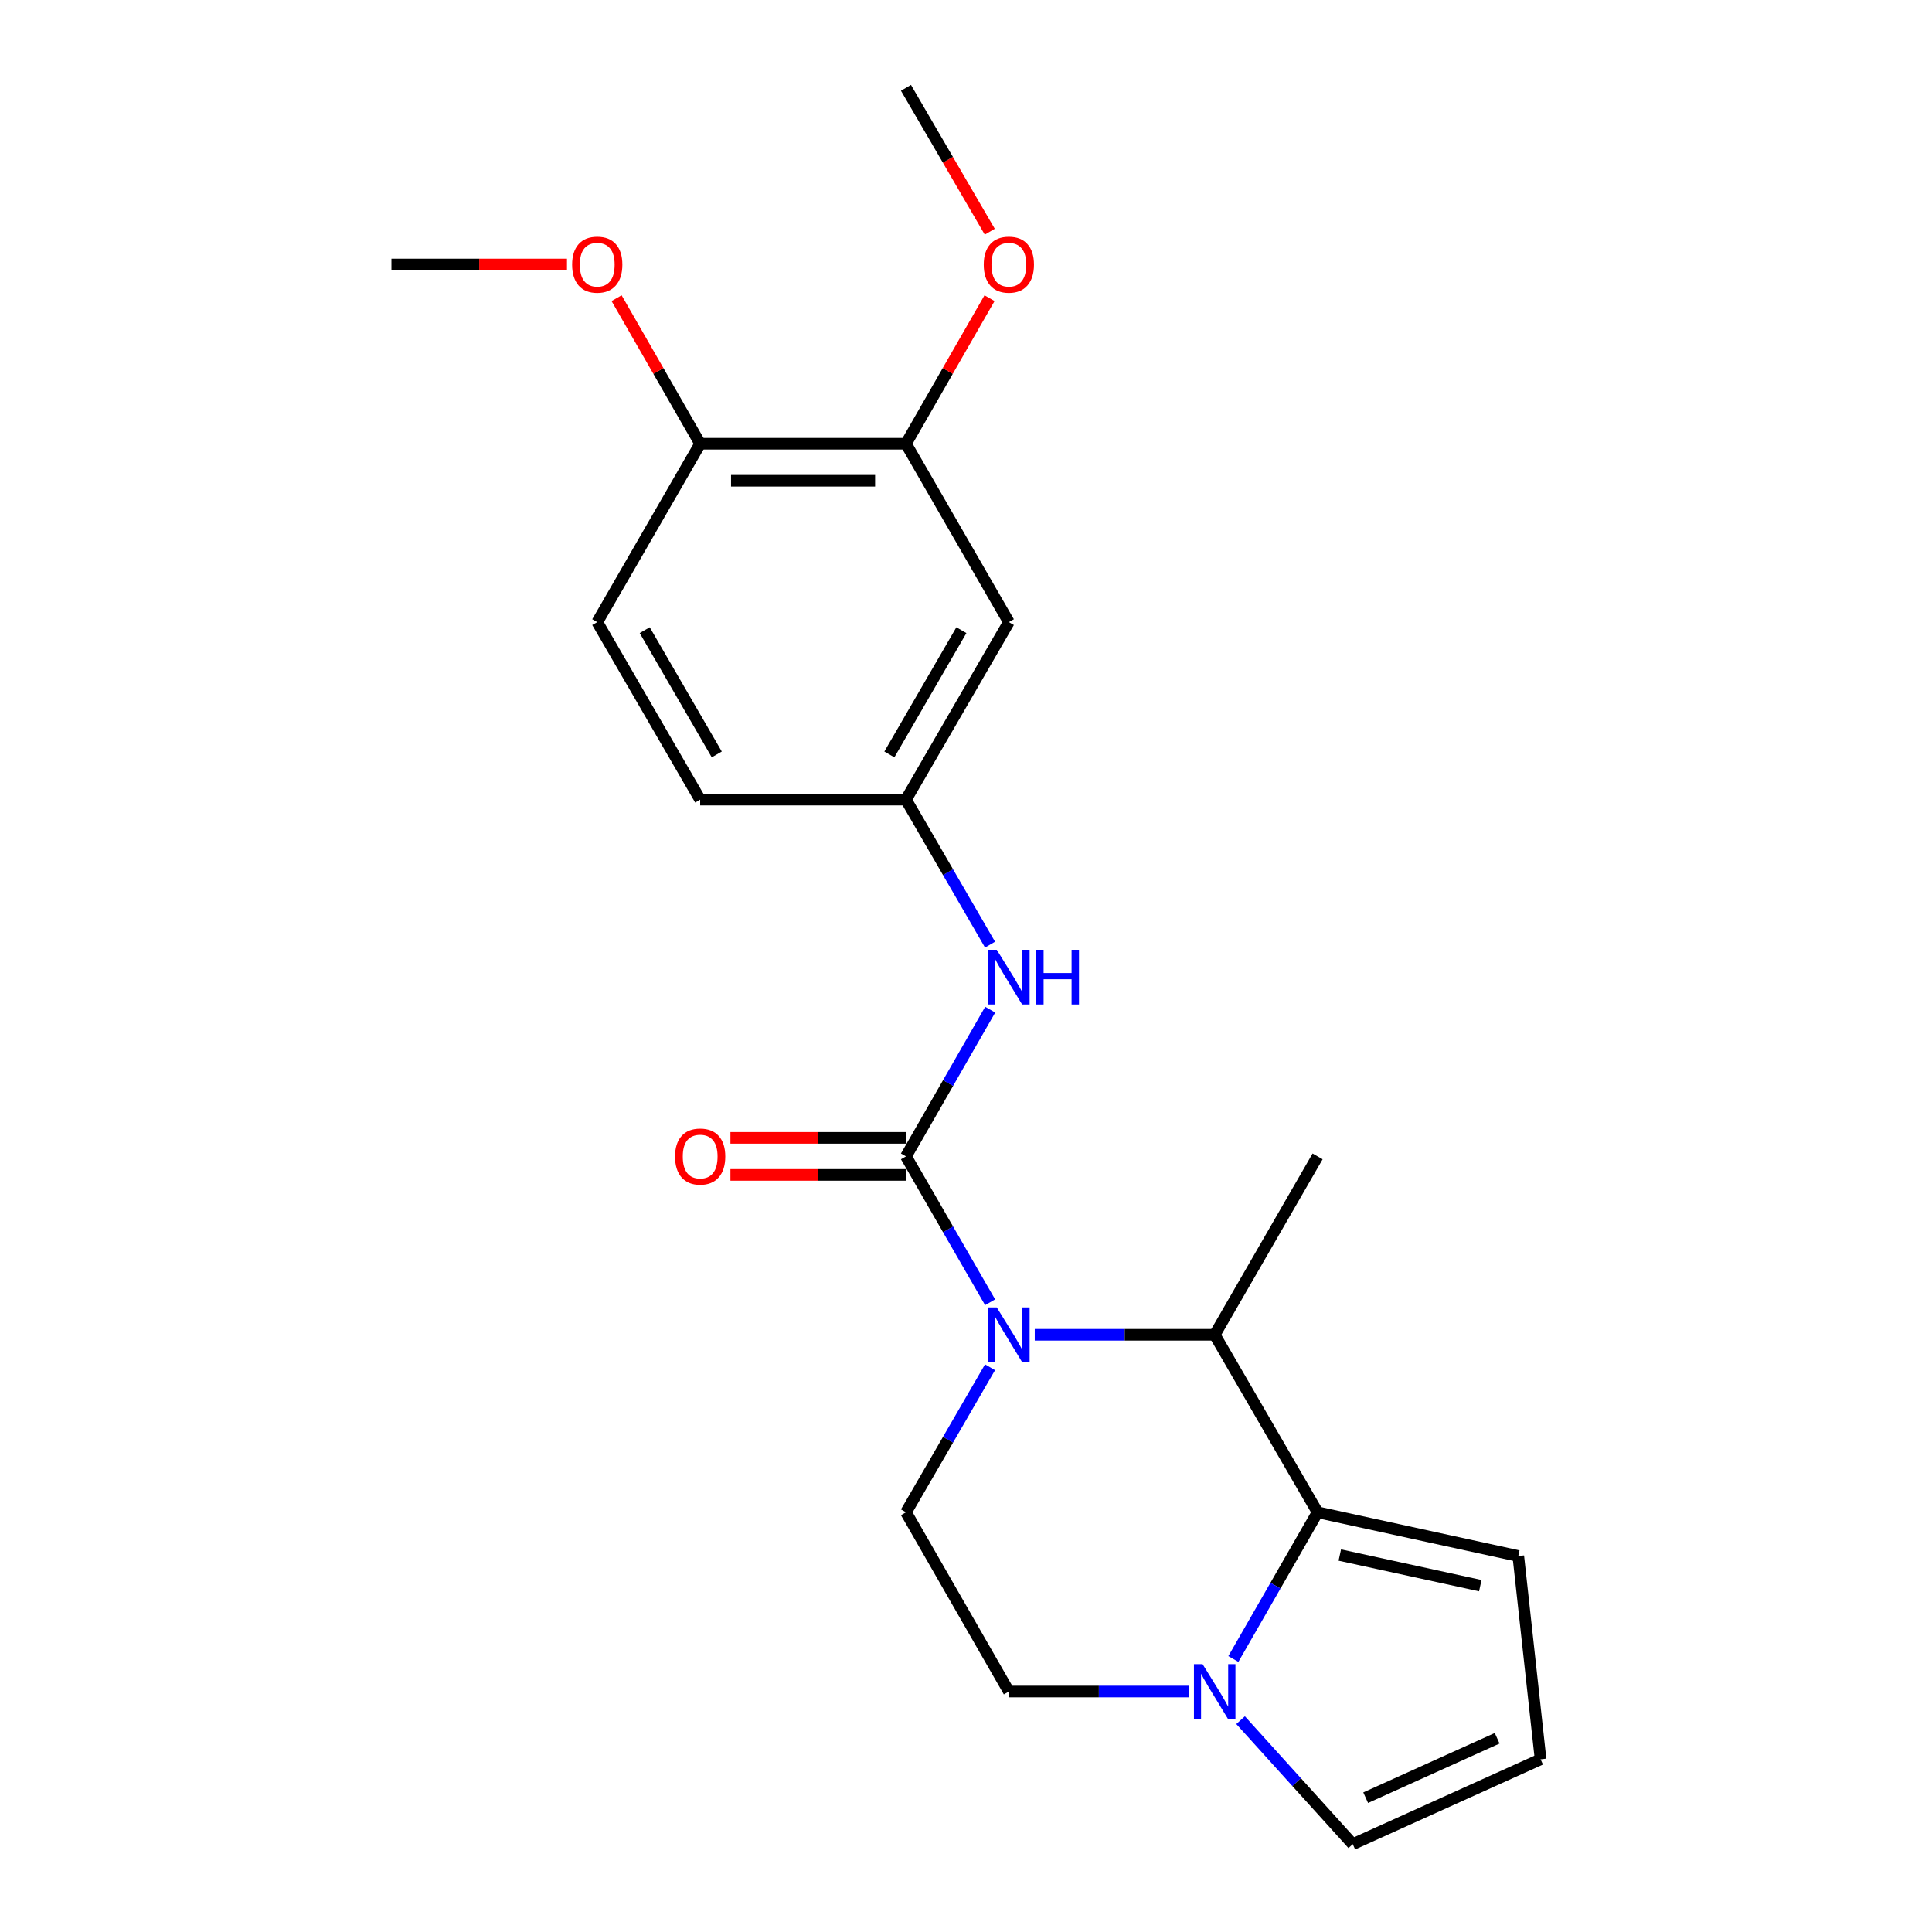 <?xml version='1.0' encoding='iso-8859-1'?>
<svg version='1.1' baseProfile='full'
              xmlns='http://www.w3.org/2000/svg'
                      xmlns:rdkit='http://www.rdkit.org/xml'
                      xmlns:xlink='http://www.w3.org/1999/xlink'
                  xml:space='preserve'
width='1000px' height='1000px' viewBox='0 0 1000 1000'>
<!-- END OF HEADER -->
<rect style='opacity:1.0;fill:#FFFFFF;stroke:none' width='1000' height='1000' x='0' y='0'> </rect>
<path class='bond-0' d='M 512.482,674.055 L 490.707,636.297' style='fill:none;fill-rule:evenodd;stroke:#0000FF;stroke-width:6px;stroke-linecap:butt;stroke-linejoin:miter;stroke-opacity:1' />
<path class='bond-0' d='M 490.707,636.297 L 468.932,598.539' style='fill:none;fill-rule:evenodd;stroke:#000000;stroke-width:6px;stroke-linecap:butt;stroke-linejoin:miter;stroke-opacity:1' />
<path class='bond-2' d='M 535.589,690.88 L 582.156,690.88' style='fill:none;fill-rule:evenodd;stroke:#0000FF;stroke-width:6px;stroke-linecap:butt;stroke-linejoin:miter;stroke-opacity:1' />
<path class='bond-2' d='M 582.156,690.88 L 628.723,690.88' style='fill:none;fill-rule:evenodd;stroke:#000000;stroke-width:6px;stroke-linecap:butt;stroke-linejoin:miter;stroke-opacity:1' />
<path class='bond-5' d='M 512.439,707.694 L 490.685,745.223' style='fill:none;fill-rule:evenodd;stroke:#0000FF;stroke-width:6px;stroke-linecap:butt;stroke-linejoin:miter;stroke-opacity:1' />
<path class='bond-5' d='M 490.685,745.223 L 468.932,782.752' style='fill:none;fill-rule:evenodd;stroke:#000000;stroke-width:6px;stroke-linecap:butt;stroke-linejoin:miter;stroke-opacity:1' />
<path class='bond-4' d='M 468.932,598.539 L 490.727,560.568' style='fill:none;fill-rule:evenodd;stroke:#000000;stroke-width:6px;stroke-linecap:butt;stroke-linejoin:miter;stroke-opacity:1' />
<path class='bond-4' d='M 490.727,560.568 L 512.522,522.596' style='fill:none;fill-rule:evenodd;stroke:#0000FF;stroke-width:6px;stroke-linecap:butt;stroke-linejoin:miter;stroke-opacity:1' />
<path class='bond-9' d='M 468.932,588.954 L 423.5,588.954' style='fill:none;fill-rule:evenodd;stroke:#000000;stroke-width:6px;stroke-linecap:butt;stroke-linejoin:miter;stroke-opacity:1' />
<path class='bond-9' d='M 423.5,588.954 L 378.068,588.954' style='fill:none;fill-rule:evenodd;stroke:#FF0000;stroke-width:6px;stroke-linecap:butt;stroke-linejoin:miter;stroke-opacity:1' />
<path class='bond-9' d='M 468.932,608.125 L 423.5,608.125' style='fill:none;fill-rule:evenodd;stroke:#000000;stroke-width:6px;stroke-linecap:butt;stroke-linejoin:miter;stroke-opacity:1' />
<path class='bond-9' d='M 423.5,608.125 L 378.068,608.125' style='fill:none;fill-rule:evenodd;stroke:#FF0000;stroke-width:6px;stroke-linecap:butt;stroke-linejoin:miter;stroke-opacity:1' />
<path class='bond-1' d='M 681.986,782.752 L 628.723,690.88' style='fill:none;fill-rule:evenodd;stroke:#000000;stroke-width:6px;stroke-linecap:butt;stroke-linejoin:miter;stroke-opacity:1' />
<path class='bond-8' d='M 681.986,782.752 L 785.862,805.395' style='fill:none;fill-rule:evenodd;stroke:#000000;stroke-width:6px;stroke-linecap:butt;stroke-linejoin:miter;stroke-opacity:1' />
<path class='bond-8' d='M 693.485,804.879 L 766.197,820.729' style='fill:none;fill-rule:evenodd;stroke:#000000;stroke-width:6px;stroke-linecap:butt;stroke-linejoin:miter;stroke-opacity:1' />
<path class='bond-22' d='M 681.986,782.752 L 660.187,820.723' style='fill:none;fill-rule:evenodd;stroke:#000000;stroke-width:6px;stroke-linecap:butt;stroke-linejoin:miter;stroke-opacity:1' />
<path class='bond-22' d='M 660.187,820.723 L 638.388,858.694' style='fill:none;fill-rule:evenodd;stroke:#0000FF;stroke-width:6px;stroke-linecap:butt;stroke-linejoin:miter;stroke-opacity:1' />
<path class='bond-19' d='M 628.723,690.88 L 681.986,598.539' style='fill:none;fill-rule:evenodd;stroke:#000000;stroke-width:6px;stroke-linecap:butt;stroke-linejoin:miter;stroke-opacity:1' />
<path class='bond-3' d='M 615.319,875.529 L 568.752,875.529' style='fill:none;fill-rule:evenodd;stroke:#0000FF;stroke-width:6px;stroke-linecap:butt;stroke-linejoin:miter;stroke-opacity:1' />
<path class='bond-3' d='M 568.752,875.529 L 522.185,875.529' style='fill:none;fill-rule:evenodd;stroke:#000000;stroke-width:6px;stroke-linecap:butt;stroke-linejoin:miter;stroke-opacity:1' />
<path class='bond-10' d='M 642.126,890.349 L 671.157,922.447' style='fill:none;fill-rule:evenodd;stroke:#0000FF;stroke-width:6px;stroke-linecap:butt;stroke-linejoin:miter;stroke-opacity:1' />
<path class='bond-10' d='M 671.157,922.447 L 700.188,954.545' style='fill:none;fill-rule:evenodd;stroke:#000000;stroke-width:6px;stroke-linecap:butt;stroke-linejoin:miter;stroke-opacity:1' />
<path class='bond-11' d='M 512.439,488.947 L 490.685,451.419' style='fill:none;fill-rule:evenodd;stroke:#0000FF;stroke-width:6px;stroke-linecap:butt;stroke-linejoin:miter;stroke-opacity:1' />
<path class='bond-11' d='M 490.685,451.419 L 468.932,413.89' style='fill:none;fill-rule:evenodd;stroke:#000000;stroke-width:6px;stroke-linecap:butt;stroke-linejoin:miter;stroke-opacity:1' />
<path class='bond-12' d='M 468.932,782.752 L 522.185,875.529' style='fill:none;fill-rule:evenodd;stroke:#000000;stroke-width:6px;stroke-linecap:butt;stroke-linejoin:miter;stroke-opacity:1' />
<path class='bond-6' d='M 522.185,322.008 L 468.932,413.89' style='fill:none;fill-rule:evenodd;stroke:#000000;stroke-width:6px;stroke-linecap:butt;stroke-linejoin:miter;stroke-opacity:1' />
<path class='bond-6' d='M 497.611,326.177 L 460.334,390.494' style='fill:none;fill-rule:evenodd;stroke:#000000;stroke-width:6px;stroke-linecap:butt;stroke-linejoin:miter;stroke-opacity:1' />
<path class='bond-7' d='M 522.185,322.008 L 468.932,229.678' style='fill:none;fill-rule:evenodd;stroke:#000000;stroke-width:6px;stroke-linecap:butt;stroke-linejoin:miter;stroke-opacity:1' />
<path class='bond-17' d='M 468.932,229.678 L 490.555,192.006' style='fill:none;fill-rule:evenodd;stroke:#000000;stroke-width:6px;stroke-linecap:butt;stroke-linejoin:miter;stroke-opacity:1' />
<path class='bond-17' d='M 490.555,192.006 L 512.178,154.335' style='fill:none;fill-rule:evenodd;stroke:#FF0000;stroke-width:6px;stroke-linecap:butt;stroke-linejoin:miter;stroke-opacity:1' />
<path class='bond-24' d='M 468.932,229.678 L 362.405,229.678' style='fill:none;fill-rule:evenodd;stroke:#000000;stroke-width:6px;stroke-linecap:butt;stroke-linejoin:miter;stroke-opacity:1' />
<path class='bond-24' d='M 452.953,248.849 L 378.384,248.849' style='fill:none;fill-rule:evenodd;stroke:#000000;stroke-width:6px;stroke-linecap:butt;stroke-linejoin:miter;stroke-opacity:1' />
<path class='bond-13' d='M 785.862,805.395 L 797.396,910.601' style='fill:none;fill-rule:evenodd;stroke:#000000;stroke-width:6px;stroke-linecap:butt;stroke-linejoin:miter;stroke-opacity:1' />
<path class='bond-23' d='M 700.188,954.545 L 797.396,910.601' style='fill:none;fill-rule:evenodd;stroke:#000000;stroke-width:6px;stroke-linecap:butt;stroke-linejoin:miter;stroke-opacity:1' />
<path class='bond-23' d='M 706.872,930.485 L 774.918,899.724' style='fill:none;fill-rule:evenodd;stroke:#000000;stroke-width:6px;stroke-linecap:butt;stroke-linejoin:miter;stroke-opacity:1' />
<path class='bond-16' d='M 468.932,413.89 L 362.405,413.89' style='fill:none;fill-rule:evenodd;stroke:#000000;stroke-width:6px;stroke-linecap:butt;stroke-linejoin:miter;stroke-opacity:1' />
<path class='bond-14' d='M 362.405,229.678 L 309.131,322.008' style='fill:none;fill-rule:evenodd;stroke:#000000;stroke-width:6px;stroke-linecap:butt;stroke-linejoin:miter;stroke-opacity:1' />
<path class='bond-18' d='M 362.405,229.678 L 340.774,192.006' style='fill:none;fill-rule:evenodd;stroke:#000000;stroke-width:6px;stroke-linecap:butt;stroke-linejoin:miter;stroke-opacity:1' />
<path class='bond-18' d='M 340.774,192.006 L 319.142,154.335' style='fill:none;fill-rule:evenodd;stroke:#FF0000;stroke-width:6px;stroke-linecap:butt;stroke-linejoin:miter;stroke-opacity:1' />
<path class='bond-15' d='M 309.131,322.008 L 362.405,413.89' style='fill:none;fill-rule:evenodd;stroke:#000000;stroke-width:6px;stroke-linecap:butt;stroke-linejoin:miter;stroke-opacity:1' />
<path class='bond-15' d='M 333.707,326.174 L 370.999,390.492' style='fill:none;fill-rule:evenodd;stroke:#000000;stroke-width:6px;stroke-linecap:butt;stroke-linejoin:miter;stroke-opacity:1' />
<path class='bond-20' d='M 512.305,119.935 L 490.619,82.695' style='fill:none;fill-rule:evenodd;stroke:#FF0000;stroke-width:6px;stroke-linecap:butt;stroke-linejoin:miter;stroke-opacity:1' />
<path class='bond-20' d='M 490.619,82.695 L 468.932,45.455' style='fill:none;fill-rule:evenodd;stroke:#000000;stroke-width:6px;stroke-linecap:butt;stroke-linejoin:miter;stroke-opacity:1' />
<path class='bond-21' d='M 293.468,136.9 L 248.036,136.9' style='fill:none;fill-rule:evenodd;stroke:#FF0000;stroke-width:6px;stroke-linecap:butt;stroke-linejoin:miter;stroke-opacity:1' />
<path class='bond-21' d='M 248.036,136.9 L 202.604,136.9' style='fill:none;fill-rule:evenodd;stroke:#000000;stroke-width:6px;stroke-linecap:butt;stroke-linejoin:miter;stroke-opacity:1' />
<path  class='atom-0' d='M 515.925 676.72
L 525.205 691.72
Q 526.125 693.2, 527.605 695.88
Q 529.085 698.56, 529.165 698.72
L 529.165 676.72
L 532.925 676.72
L 532.925 705.04
L 529.045 705.04
L 519.085 688.64
Q 517.925 686.72, 516.685 684.52
Q 515.485 682.32, 515.125 681.64
L 515.125 705.04
L 511.445 705.04
L 511.445 676.72
L 515.925 676.72
' fill='#0000FF'/>
<path  class='atom-4' d='M 622.463 861.369
L 631.743 876.369
Q 632.663 877.849, 634.143 880.529
Q 635.623 883.209, 635.703 883.369
L 635.703 861.369
L 639.463 861.369
L 639.463 889.689
L 635.583 889.689
L 625.623 873.289
Q 624.463 871.369, 623.223 869.169
Q 622.023 866.969, 621.663 866.289
L 621.663 889.689
L 617.983 889.689
L 617.983 861.369
L 622.463 861.369
' fill='#0000FF'/>
<path  class='atom-5' d='M 515.925 491.602
L 525.205 506.602
Q 526.125 508.082, 527.605 510.762
Q 529.085 513.442, 529.165 513.602
L 529.165 491.602
L 532.925 491.602
L 532.925 519.922
L 529.045 519.922
L 519.085 503.522
Q 517.925 501.602, 516.685 499.402
Q 515.485 497.202, 515.125 496.522
L 515.125 519.922
L 511.445 519.922
L 511.445 491.602
L 515.925 491.602
' fill='#0000FF'/>
<path  class='atom-5' d='M 536.325 491.602
L 540.165 491.602
L 540.165 503.642
L 554.645 503.642
L 554.645 491.602
L 558.485 491.602
L 558.485 519.922
L 554.645 519.922
L 554.645 506.842
L 540.165 506.842
L 540.165 519.922
L 536.325 519.922
L 536.325 491.602
' fill='#0000FF'/>
<path  class='atom-10' d='M 349.405 598.619
Q 349.405 591.819, 352.765 588.019
Q 356.125 584.219, 362.405 584.219
Q 368.685 584.219, 372.045 588.019
Q 375.405 591.819, 375.405 598.619
Q 375.405 605.499, 372.005 609.419
Q 368.605 613.299, 362.405 613.299
Q 356.165 613.299, 352.765 609.419
Q 349.405 605.539, 349.405 598.619
M 362.405 610.099
Q 366.725 610.099, 369.045 607.219
Q 371.405 604.299, 371.405 598.619
Q 371.405 593.059, 369.045 590.259
Q 366.725 587.419, 362.405 587.419
Q 358.085 587.419, 355.725 590.219
Q 353.405 593.019, 353.405 598.619
Q 353.405 604.339, 355.725 607.219
Q 358.085 610.099, 362.405 610.099
' fill='#FF0000'/>
<path  class='atom-18' d='M 509.185 136.98
Q 509.185 130.18, 512.545 126.38
Q 515.905 122.58, 522.185 122.58
Q 528.465 122.58, 531.825 126.38
Q 535.185 130.18, 535.185 136.98
Q 535.185 143.86, 531.785 147.78
Q 528.385 151.66, 522.185 151.66
Q 515.945 151.66, 512.545 147.78
Q 509.185 143.9, 509.185 136.98
M 522.185 148.46
Q 526.505 148.46, 528.825 145.58
Q 531.185 142.66, 531.185 136.98
Q 531.185 131.42, 528.825 128.62
Q 526.505 125.78, 522.185 125.78
Q 517.865 125.78, 515.505 128.58
Q 513.185 131.38, 513.185 136.98
Q 513.185 142.7, 515.505 145.58
Q 517.865 148.46, 522.185 148.46
' fill='#FF0000'/>
<path  class='atom-19' d='M 296.131 136.98
Q 296.131 130.18, 299.491 126.38
Q 302.851 122.58, 309.131 122.58
Q 315.411 122.58, 318.771 126.38
Q 322.131 130.18, 322.131 136.98
Q 322.131 143.86, 318.731 147.78
Q 315.331 151.66, 309.131 151.66
Q 302.891 151.66, 299.491 147.78
Q 296.131 143.9, 296.131 136.98
M 309.131 148.46
Q 313.451 148.46, 315.771 145.58
Q 318.131 142.66, 318.131 136.98
Q 318.131 131.42, 315.771 128.62
Q 313.451 125.78, 309.131 125.78
Q 304.811 125.78, 302.451 128.58
Q 300.131 131.38, 300.131 136.98
Q 300.131 142.7, 302.451 145.58
Q 304.811 148.46, 309.131 148.46
' fill='#FF0000'/>
</svg>
